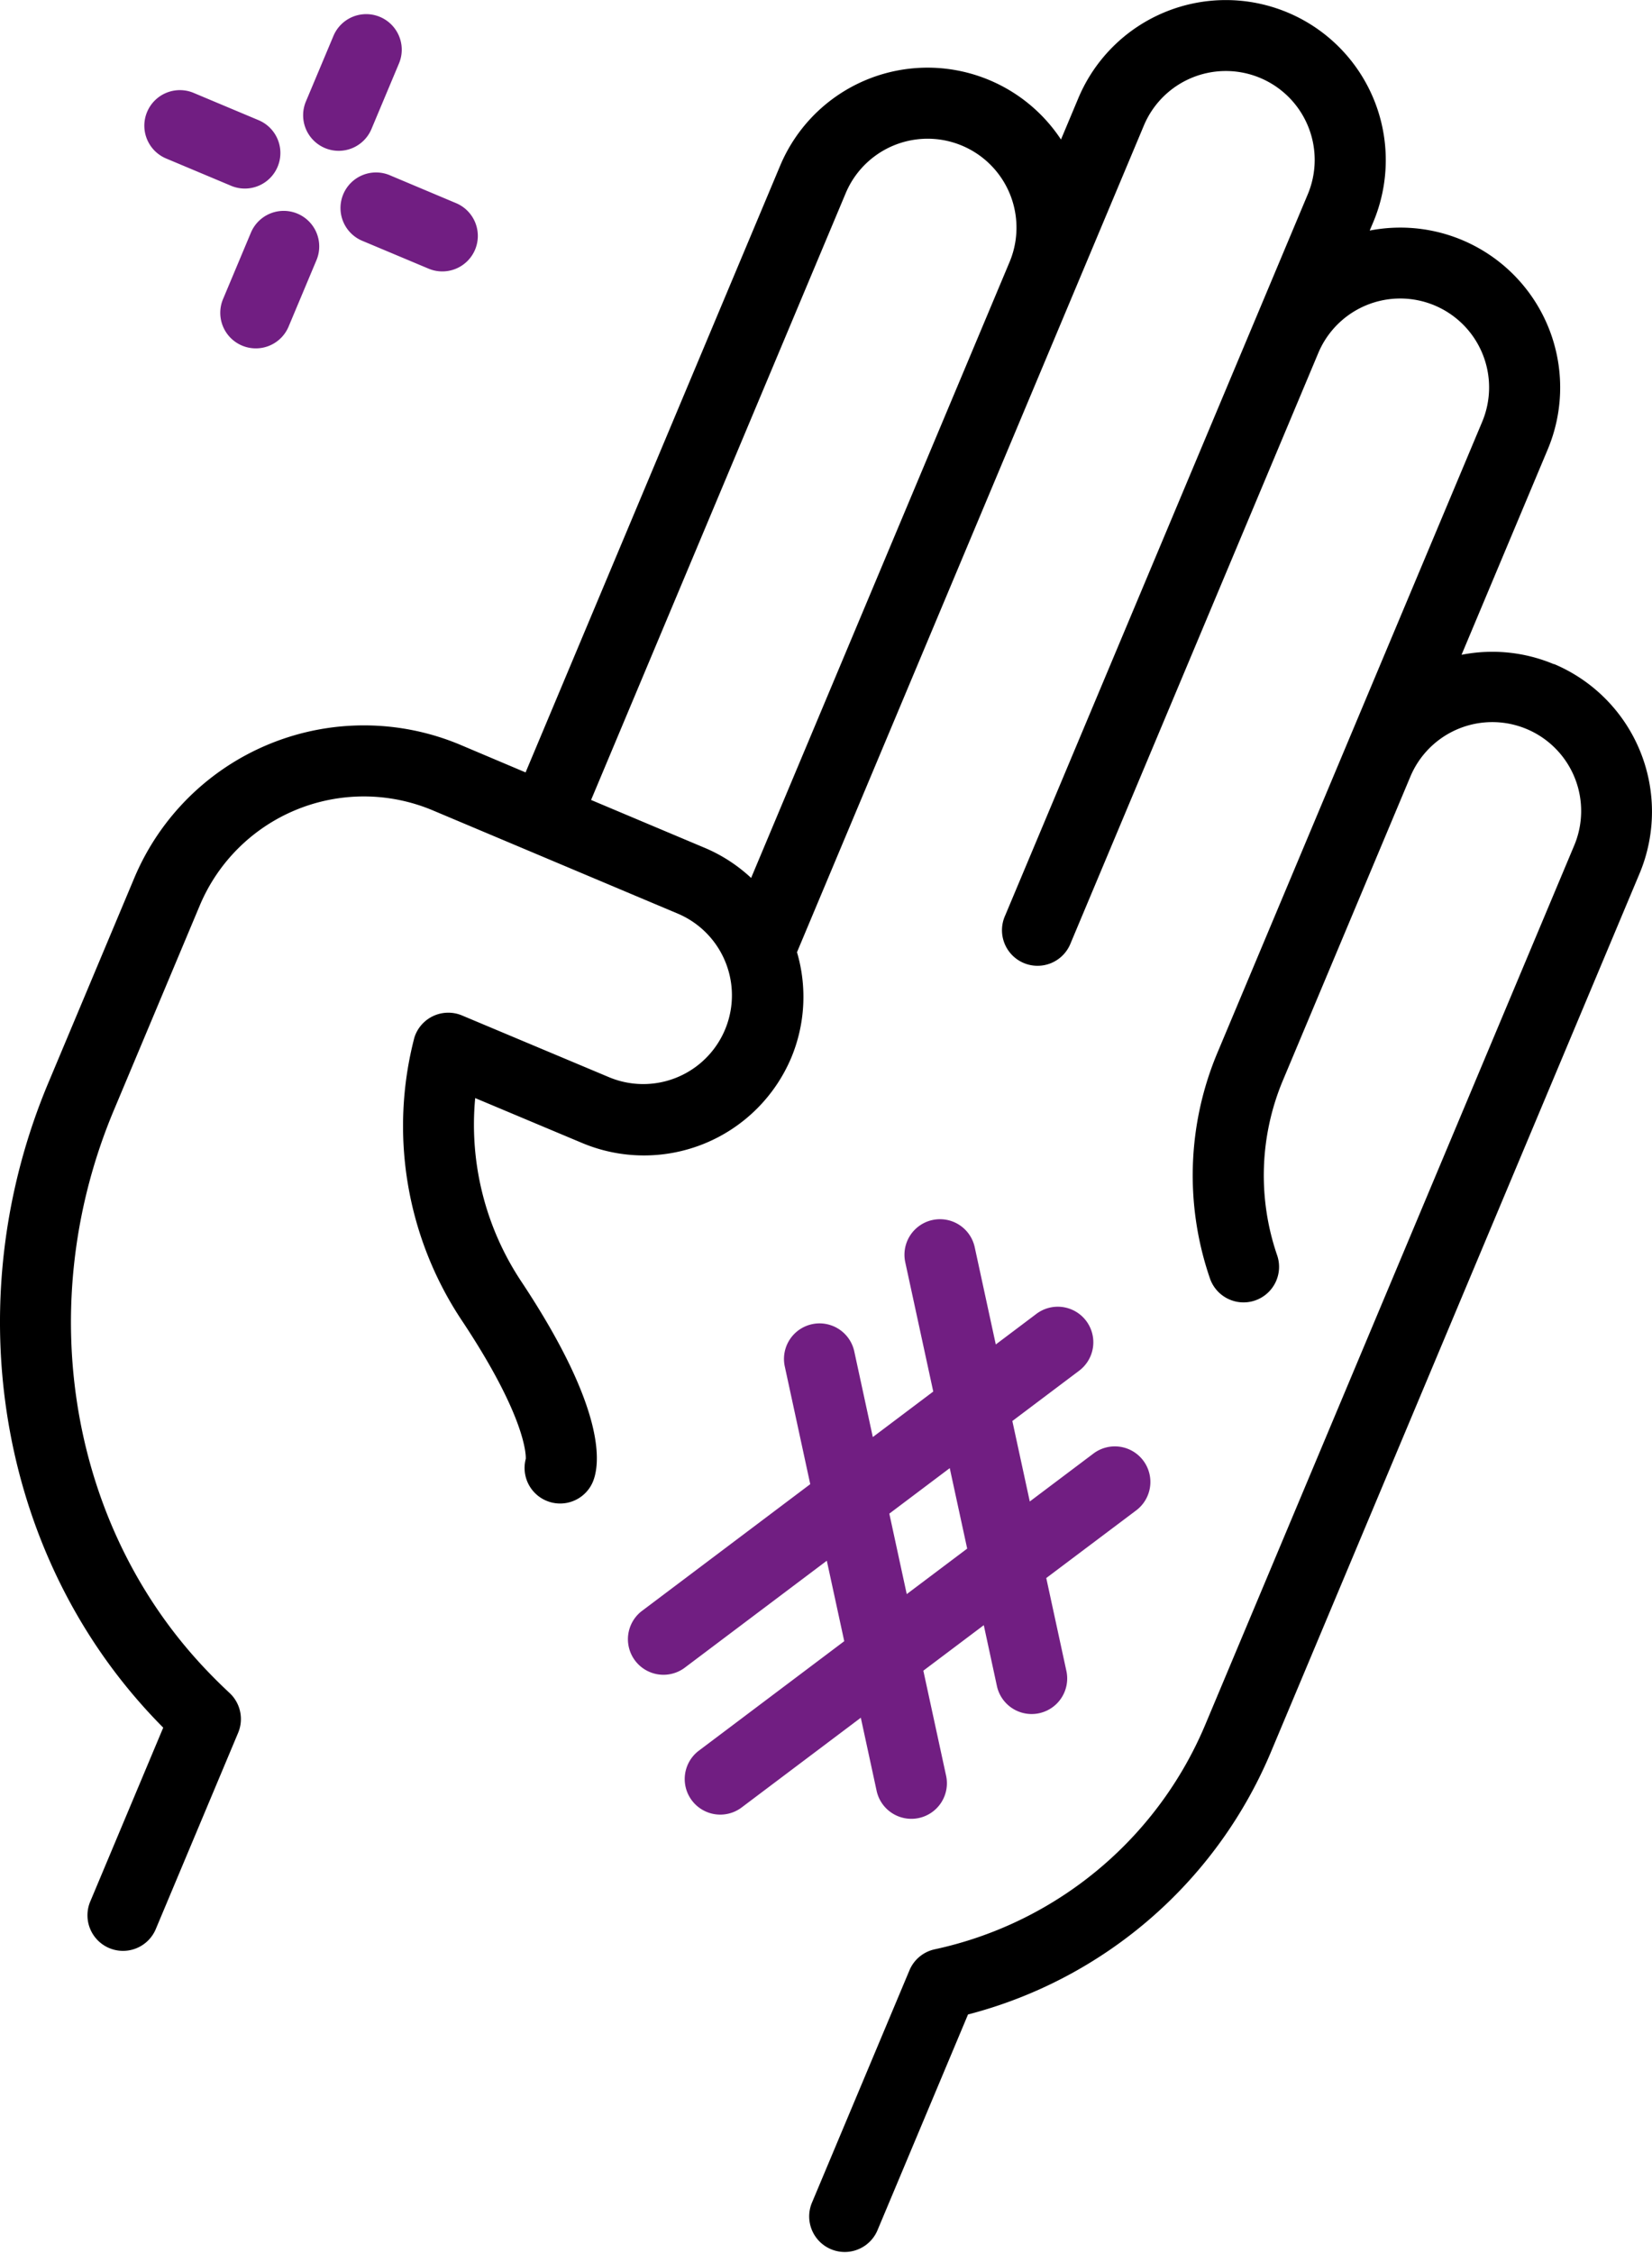<svg id="Group_180" data-name="Group 180" xmlns="http://www.w3.org/2000/svg" width="77.508" height="105.658" viewBox="0 0 77.508 105.658">
  <path id="Path_79" data-name="Path 79" d="M2121.45,2430.166a7.458,7.458,0,0,0-4.336-.442l4.042-9.628a7.5,7.5,0,0,0-8.351-10.267l.169-.4a7.5,7.5,0,1,0-13.839-5.81l-.814,1.94a7.5,7.5,0,0,0-13.177,1.23l-11.943,28.451-3.074-1.3a11.687,11.687,0,0,0-15.282,6.245l-4.037,9.617c-4.189,9.978-2.477,21.417,4.361,29.135.323.367.669.735,1.031,1.1l-3.408,8.118a1.668,1.668,0,1,0,3.075,1.291l3.848-9.167a1.669,1.669,0,0,0-.4-1.865c-.6-.559-1.154-1.127-1.651-1.689-5.995-6.768-7.479-16.83-3.784-25.634l4.037-9.616a8.348,8.348,0,0,1,10.914-4.462l11.536,4.86a4.161,4.161,0,0,1-3.221,7.673l-6.927-2.908a1.668,1.668,0,0,0-2.234,1.031,16.455,16.455,0,0,0,2.259,13.324c2.921,4.407,2.974,6.194,2.967,6.433a1.668,1.668,0,0,0,3.146,1.085c.335-.8.681-3.3-3.333-9.361a13.291,13.291,0,0,1-2.187-8.637l5.02,2.107a7.5,7.5,0,0,0,9.813-4.01,7.42,7.42,0,0,0,.265-4.938l16.275-38.77a4.169,4.169,0,0,1,7.689,3.228l-14.2,33.828a1.668,1.668,0,1,0,3.075,1.291l11.619-27.678a4.169,4.169,0,0,1,7.689,3.228l-6.456,15.377-5.964,14.207a14.848,14.848,0,0,0-.36,10.564,1.667,1.667,0,1,0,3.155-1.077,11.528,11.528,0,0,1,.281-8.2l5.964-14.207a4.169,4.169,0,1,1,7.688,3.227l-17.308,41.229a17.846,17.846,0,0,1-12.685,10.514,1.666,1.666,0,0,0-1.185.984l-4.59,10.934a1.668,1.668,0,0,0,3.075,1.291l4.262-10.153a21.182,21.182,0,0,0,14.2-12.28l17.308-41.229a7.514,7.514,0,0,0-4.015-9.824Zm-45.176,6.366,11.946-28.455a4.169,4.169,0,0,1,7.688,3.228l-12.125,28.884a7.407,7.407,0,0,0-2.119-1.387Z" transform="translate(-2048.542 -2399.016)"/>
  <path id="Path_80" data-name="Path 80" d="M2137.844,2560.737a1.668,1.668,0,0,0,3.26-.706l-.95-4.383,4.2-3.158a1.668,1.668,0,1,0-2.006-2.665l-2.967,2.233-.818-3.774,3.114-2.344a1.668,1.668,0,1,0-2.006-2.665l-1.885,1.419-.988-4.559a1.667,1.667,0,1,0-3.259.705l1.313,6.062-2.836,2.135-.875-4.042a1.668,1.668,0,0,0-3.26.706l1.2,5.545-7.921,5.963a1.668,1.668,0,0,0,2.005,2.665l6.693-5.038.818,3.774-6.84,5.148a1.668,1.668,0,0,0,2.006,2.665l5.611-4.224.736,3.4a1.668,1.668,0,1,0,3.26-.706l-1.062-4.9,2.836-2.134Zm-4.236-4.335-.817-3.774,2.835-2.134.818,3.774Z" transform="translate(-2091.066 -2481.643)" fill="#711e82"/>
  <path id="Path_81" data-name="Path 81" d="M2084.341,2406.916a1.667,1.667,0,0,0,2.183-.892l1.291-3.075a1.667,1.667,0,1,0-3.075-1.291l-1.292,3.075A1.668,1.668,0,0,0,2084.341,2406.916Z" transform="translate(-2069.096 -2399.973)" fill="#711e82"/>
  <path id="Path_82" data-name="Path 82" d="M2077.454,2423.323a1.668,1.668,0,0,0-2.183.892l-1.291,3.076a1.668,1.668,0,1,0,3.075,1.291l1.291-3.075A1.667,1.667,0,0,0,2077.454,2423.323Z" transform="translate(-2063.499 -2413.304)" fill="#711e82"/>
  <path id="Path_83" data-name="Path 83" d="M2070.512,2410.781l-3.075-1.291a1.668,1.668,0,1,0-1.291,3.076l3.075,1.291a1.668,1.668,0,0,0,1.291-3.075Z" transform="translate(-2058.342 -2405.129)" fill="#711e82"/>
  <path id="Path_84" data-name="Path 84" d="M2093.963,2422.435a1.668,1.668,0,0,0-.893-2.183L2090,2418.96a1.668,1.668,0,1,0-1.291,3.075l3.075,1.291A1.667,1.667,0,0,0,2093.963,2422.435Z" transform="translate(-2071.674 -2410.726)" fill="#711e82"/>
</svg>
